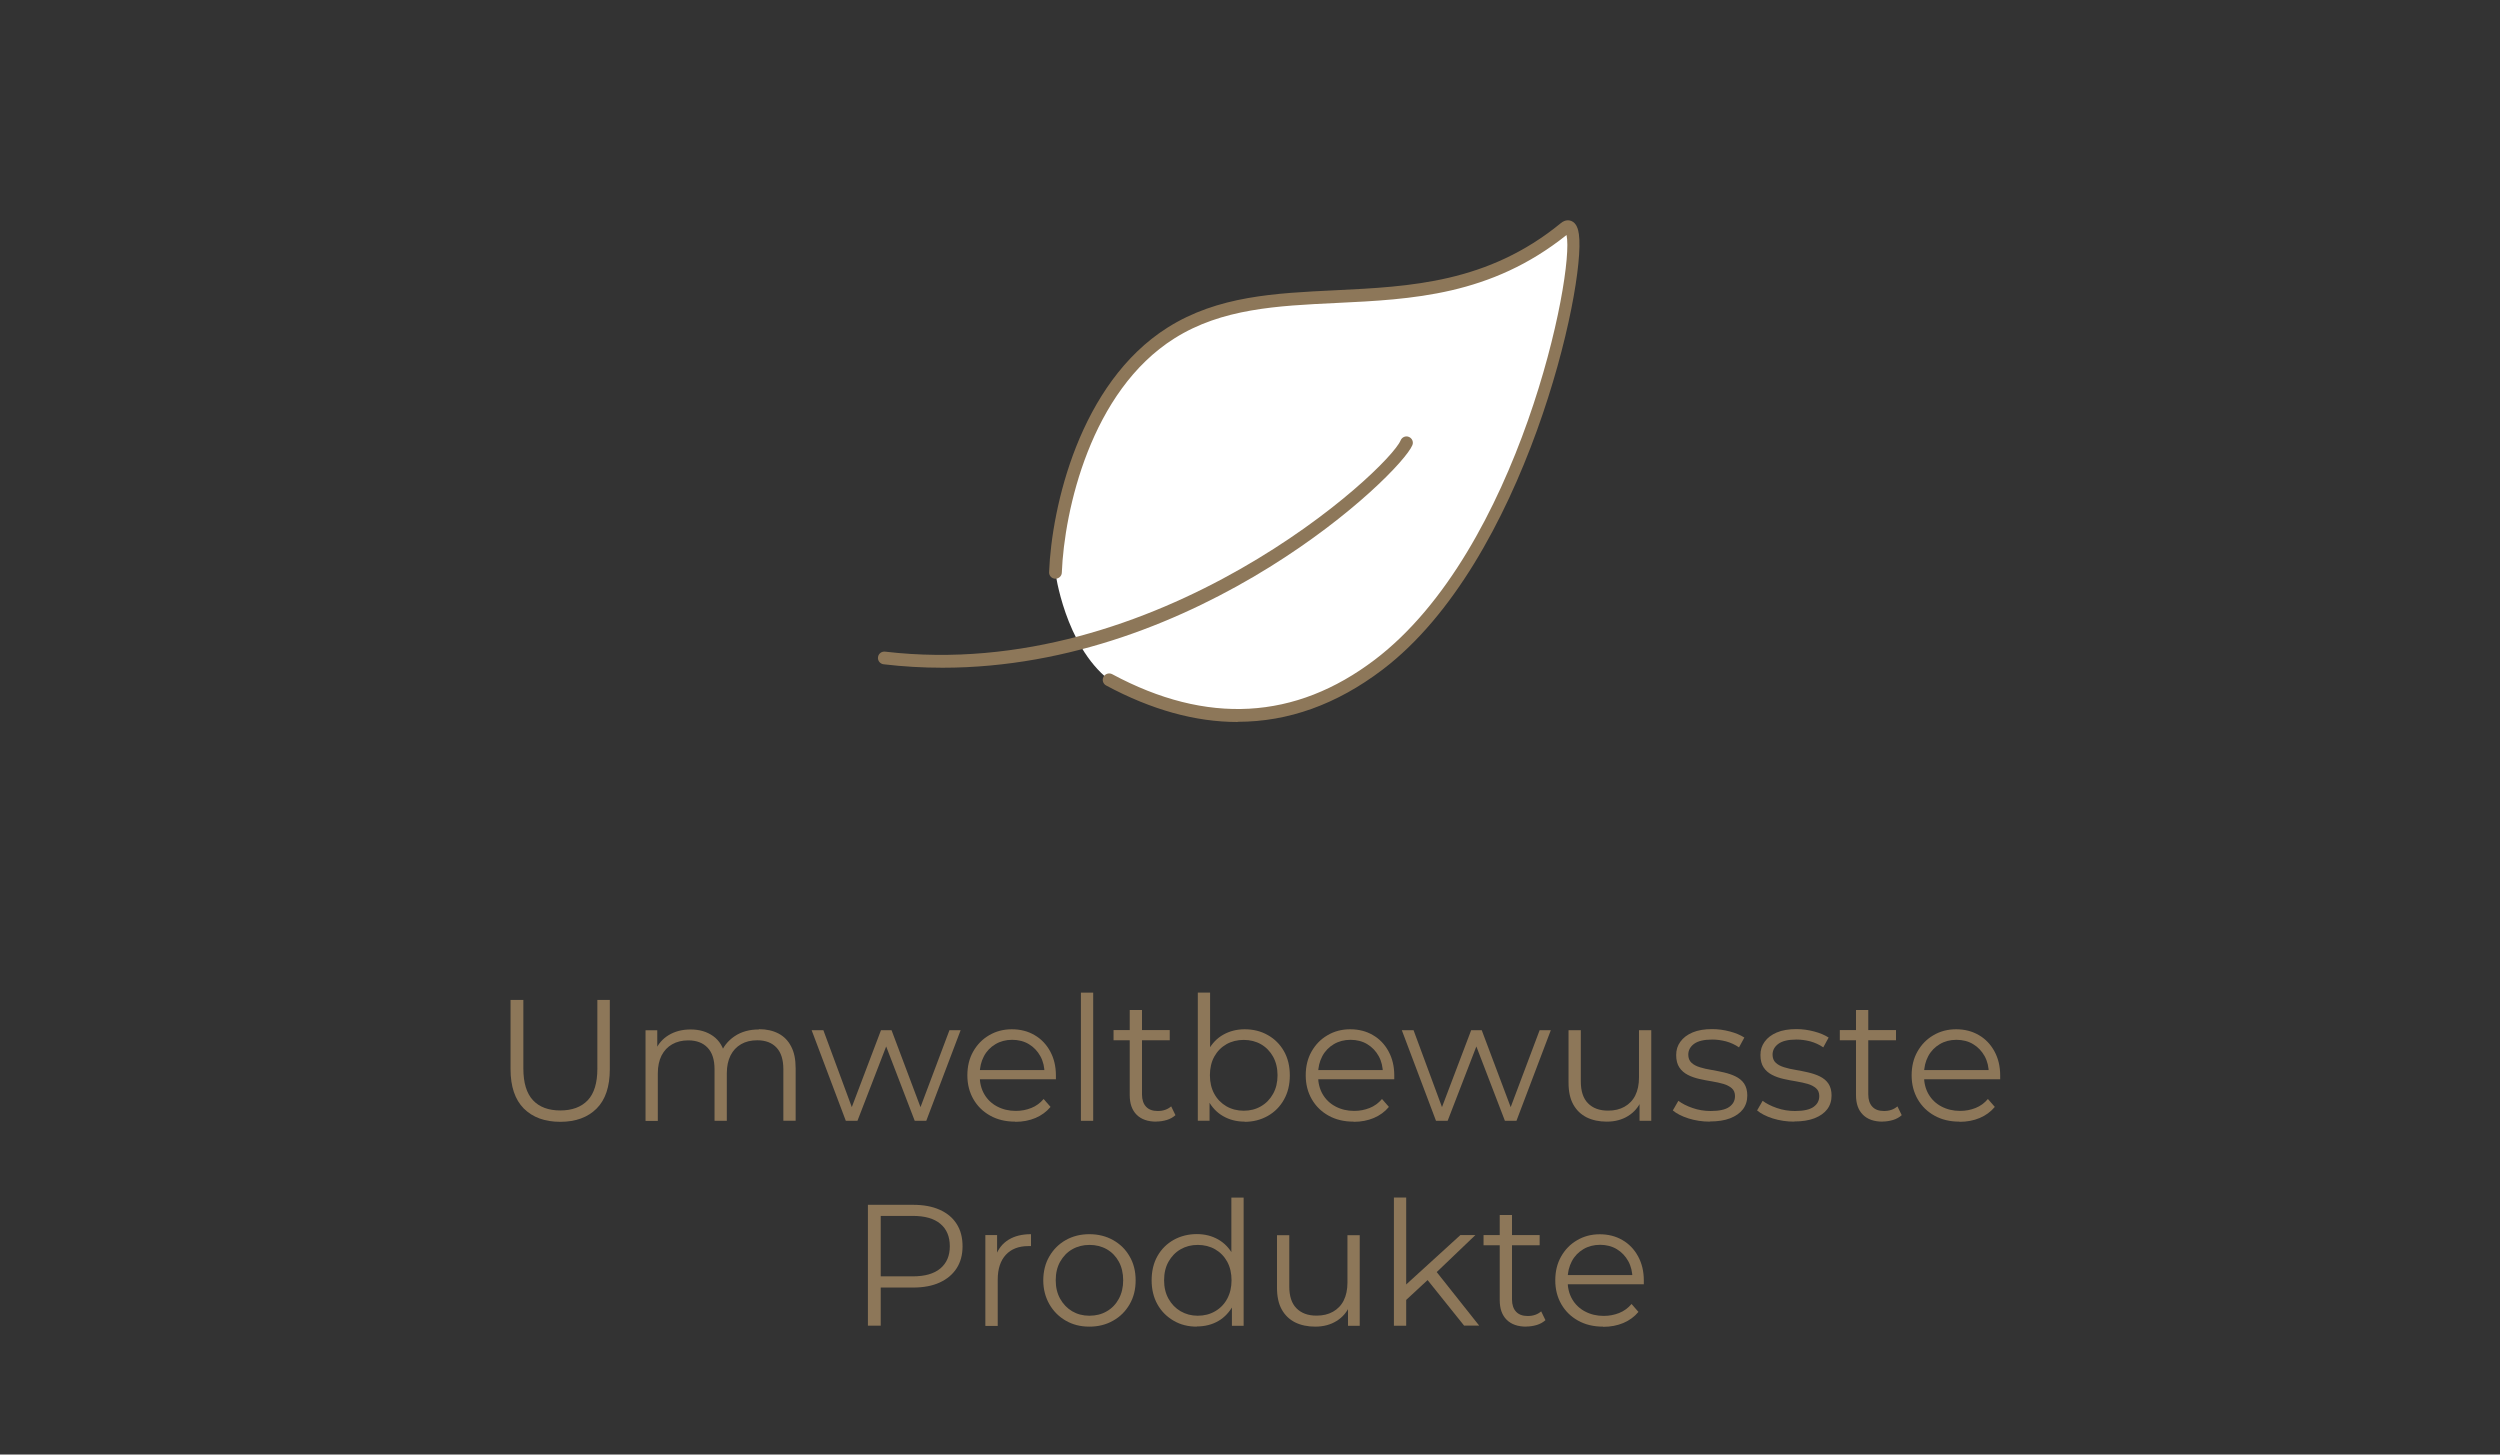 <?xml version="1.0" encoding="UTF-8"?><svg id="Ebene_2" xmlns="http://www.w3.org/2000/svg" viewBox="0 0 275 160"><rect x="0" y="0" width="275" height="160" fill="#333333" stroke="none"/><defs><style>.cls-1{fill:#fff;}.cls-2{fill:#8d7759;}</style></defs><path class="cls-2" d="m61.63,123.4c-1.7,0-3.03-.49-4.01-1.46-.97-.98-1.46-2.42-1.46-4.33v-7.62h1.41v7.56c0,1.57.36,2.73,1.06,3.48s1.71,1.12,3,1.12,2.31-.37,3.02-1.12,1.06-1.91,1.06-3.48v-7.56h1.37v7.62c0,1.91-.48,3.36-1.45,4.33s-2.3,1.46-4,1.46Z"/><path class="cls-2" d="m83.5,113.21c.81,0,1.52.16,2.12.47.6.31,1.07.78,1.4,1.42.34.63.5,1.43.5,2.39v5.79h-1.35v-5.66c0-1.05-.25-1.85-.75-2.38-.5-.54-1.21-.81-2.12-.81-.69,0-1.28.14-1.78.43s-.89.7-1.16,1.24c-.27.54-.41,1.19-.41,1.95v5.24h-1.35v-5.66c0-1.05-.25-1.85-.76-2.38-.51-.54-1.22-.81-2.13-.81-.67,0-1.26.14-1.77.43-.51.29-.89.7-1.17,1.24-.27.54-.41,1.19-.41,1.95v5.24h-1.35v-9.97h1.29v2.7l-.21-.47c.3-.72.79-1.29,1.47-1.7.68-.41,1.48-.62,2.4-.62.98,0,1.8.24,2.49.73.68.49,1.13,1.22,1.33,2.2l-.53-.21c.29-.81.81-1.47,1.55-1.97s1.63-.75,2.67-.75Z"/><path class="cls-2" d="m93.04,123.29l-3.76-9.97h1.29l3.42,9.25h-.59l3.51-9.25h1.16l3.48,9.25h-.59l3.48-9.25h1.23l-3.78,9.97h-1.27l-3.34-8.7h.4l-3.36,8.7h-1.27Z"/><path class="cls-2" d="m111.66,123.38c-1.04,0-1.95-.22-2.74-.66-.79-.44-1.4-1.04-1.84-1.8s-.67-1.64-.67-2.63.21-1.86.64-2.62,1.01-1.36,1.75-1.79c.74-.44,1.57-.66,2.5-.66s1.77.21,2.5.64c.73.42,1.3,1.02,1.72,1.79s.63,1.65.63,2.65c0,.06,0,.13,0,.2,0,.07,0,.14,0,.22h-8.68v-1.01h7.96l-.53.4c0-.72-.15-1.37-.46-1.93s-.73-1-1.26-1.32c-.53-.32-1.15-.48-1.84-.48s-1.3.16-1.84.48c-.54.32-.97.76-1.27,1.33-.3.57-.46,1.22-.46,1.96v.21c0,.76.17,1.43.5,2s.8,1.03,1.41,1.35c.6.32,1.29.49,2.06.49.61,0,1.17-.11,1.7-.32s.98-.54,1.36-.99l.76.87c-.44.53-1,.94-1.66,1.22-.67.28-1.4.42-2.2.42Z"/><path class="cls-2" d="m118.9,123.29v-14.1h1.35v14.1h-1.35Z"/><path class="cls-2" d="m122.49,114.43v-1.12h6.18v1.12h-6.18Zm4.71,8.95c-.94,0-1.66-.25-2.17-.76-.51-.51-.76-1.22-.76-2.15v-9.37h1.35v9.29c0,.58.15,1.03.45,1.35.3.32.72.47,1.28.47.6,0,1.09-.17,1.48-.51l.47.97c-.27.24-.59.42-.96.53s-.76.17-1.15.17Z"/><path class="cls-2" d="m131.76,123.29v-14.1h1.35v7.07l-.19,2.01.13,2.01v3h-1.29Zm5.15.09c-.88,0-1.66-.2-2.36-.6-.7-.4-1.25-.98-1.65-1.74-.41-.76-.61-1.68-.61-2.75s.21-2.01.62-2.76c.41-.75.96-1.33,1.66-1.72.7-.39,1.48-.59,2.34-.59.95,0,1.8.21,2.55.64.75.42,1.35,1.02,1.78,1.78.43.76.64,1.65.64,2.66s-.21,1.88-.64,2.65c-.43.77-1.02,1.37-1.78,1.8s-1.61.65-2.55.65Zm-.1-1.2c.71,0,1.34-.16,1.9-.49.56-.32,1-.78,1.33-1.37.33-.59.49-1.27.49-2.04s-.17-1.47-.49-2.05c-.33-.58-.77-1.04-1.33-1.36-.56-.32-1.19-.48-1.9-.48s-1.35.16-1.91.48c-.56.32-1.01.78-1.33,1.36-.32.58-.48,1.27-.48,2.05s.16,1.45.48,2.04c.32.59.77,1.04,1.33,1.37.56.32,1.2.49,1.91.49Z"/><path class="cls-2" d="m148.88,123.38c-1.04,0-1.95-.22-2.74-.66-.79-.44-1.4-1.04-1.84-1.8s-.67-1.64-.67-2.63.21-1.86.64-2.62,1.01-1.36,1.75-1.79c.74-.44,1.57-.66,2.5-.66s1.77.21,2.5.64c.73.42,1.3,1.02,1.72,1.79s.63,1.65.63,2.65c0,.06,0,.13,0,.2,0,.07,0,.14,0,.22h-8.68v-1.01h7.96l-.53.4c0-.72-.15-1.37-.46-1.93s-.73-1-1.26-1.32c-.53-.32-1.15-.48-1.84-.48s-1.3.16-1.84.48c-.54.32-.97.76-1.27,1.33-.3.57-.46,1.22-.46,1.96v.21c0,.76.17,1.43.5,2s.8,1.03,1.41,1.35c.6.32,1.29.49,2.06.49.61,0,1.17-.11,1.7-.32s.98-.54,1.36-.99l.76.87c-.44.53-1,.94-1.66,1.22-.67.28-1.4.42-2.2.42Z"/><path class="cls-2" d="m157.96,123.29l-3.76-9.97h1.29l3.42,9.25h-.59l3.51-9.25h1.16l3.48,9.25h-.59l3.48-9.25h1.23l-3.78,9.97h-1.27l-3.34-8.7h.4l-3.36,8.7h-1.27Z"/><path class="cls-2" d="m176.75,123.38c-.85,0-1.59-.16-2.22-.47-.63-.32-1.12-.79-1.47-1.42-.35-.63-.52-1.43-.52-2.38v-5.79h1.35v5.64c0,1.06.26,1.87.79,2.4.53.54,1.26.81,2.21.81.7,0,1.3-.14,1.81-.43s.91-.7,1.18-1.24.41-1.2.41-1.96v-5.22h1.35v9.97h-1.29v-2.74l.21.49c-.32.74-.81,1.31-1.47,1.72-.66.41-1.44.62-2.33.62Z"/><path class="cls-2" d="m188.08,123.38c-.82,0-1.6-.12-2.34-.35-.73-.23-1.31-.53-1.73-.88l.61-1.06c.4.3.92.57,1.56.79.63.22,1.3.33,1.99.33.95,0,1.63-.15,2.05-.45s.63-.69.63-1.19c0-.37-.12-.66-.35-.86s-.54-.37-.92-.48-.8-.2-1.27-.28-.93-.16-1.4-.27-.88-.25-1.26-.45c-.38-.2-.69-.46-.92-.81-.23-.34-.35-.8-.35-1.37s.15-1.03.46-1.46.75-.77,1.34-1.02c.59-.25,1.31-.37,2.16-.37.65,0,1.29.09,1.94.26s1.18.4,1.6.67l-.59,1.08c-.44-.3-.92-.52-1.43-.66-.51-.13-1.01-.2-1.52-.2-.9,0-1.56.16-1.99.47-.42.31-.64.71-.64,1.19,0,.38.12.68.35.89.23.22.54.38.93.5s.81.22,1.27.29c.46.08.92.17,1.39.28.46.11.89.25,1.27.44s.7.44.93.78.35.78.35,1.32c0,.58-.16,1.09-.48,1.51-.32.42-.79.75-1.4.99-.62.24-1.36.35-2.23.35Z"/><path class="cls-2" d="m197.35,123.38c-.82,0-1.6-.12-2.34-.35-.73-.23-1.31-.53-1.73-.88l.61-1.06c.4.3.92.57,1.56.79.63.22,1.3.33,1.99.33.95,0,1.63-.15,2.05-.45s.63-.69.63-1.19c0-.37-.12-.66-.35-.86s-.54-.37-.92-.48-.8-.2-1.27-.28-.93-.16-1.4-.27-.88-.25-1.26-.45c-.38-.2-.69-.46-.92-.81-.23-.34-.35-.8-.35-1.37s.15-1.03.46-1.46.75-.77,1.34-1.02c.59-.25,1.31-.37,2.16-.37.65,0,1.29.09,1.94.26s1.18.4,1.6.67l-.59,1.08c-.44-.3-.92-.52-1.43-.66-.51-.13-1.01-.2-1.52-.2-.9,0-1.56.16-1.99.47-.42.31-.64.71-.64,1.19,0,.38.12.68.35.89.23.22.54.38.93.5s.81.22,1.27.29c.46.08.92.17,1.39.28.46.11.89.25,1.27.44s.7.44.93.78.35.78.35,1.32c0,.58-.16,1.09-.48,1.51-.32.42-.79.75-1.4.99-.62.24-1.36.35-2.23.35Z"/><path class="cls-2" d="m202.38,114.43v-1.12h6.18v1.12h-6.18Zm4.71,8.95c-.94,0-1.66-.25-2.17-.76-.51-.51-.76-1.22-.76-2.15v-9.37h1.35v9.29c0,.58.15,1.03.45,1.35.3.32.72.47,1.28.47.6,0,1.09-.17,1.48-.51l.47.97c-.27.24-.59.42-.96.53s-.76.17-1.15.17Z"/><path class="cls-2" d="m215.53,123.38c-1.04,0-1.95-.22-2.74-.66-.79-.44-1.4-1.04-1.84-1.8s-.67-1.64-.67-2.63.21-1.86.64-2.62,1.01-1.36,1.75-1.79c.74-.44,1.57-.66,2.5-.66s1.77.21,2.5.64c.73.42,1.3,1.02,1.72,1.79s.63,1.65.63,2.65c0,.06,0,.13,0,.2,0,.07,0,.14,0,.22h-8.68v-1.01h7.96l-.53.4c0-.72-.15-1.37-.46-1.93s-.73-1-1.26-1.32c-.53-.32-1.15-.48-1.84-.48s-1.3.16-1.84.48c-.54.32-.97.76-1.27,1.33-.3.57-.46,1.22-.46,1.96v.21c0,.76.17,1.43.5,2s.8,1.03,1.41,1.35c.6.32,1.29.49,2.06.49.61,0,1.17-.11,1.7-.32s.98-.54,1.36-.99l.76.87c-.44.53-1,.94-1.66,1.22-.67.28-1.4.42-2.2.42Z"/><path class="cls-2" d="m95.47,145.83v-13.3h4.98c1.13,0,2.1.18,2.91.54.81.36,1.44.88,1.87,1.56.44.68.65,1.5.65,2.46s-.22,1.75-.65,2.42c-.44.68-1.06,1.2-1.87,1.57s-1.78.55-2.91.55h-4.2l.63-.67v4.86h-1.41Zm1.41-4.75l-.63-.68h4.16c1.33,0,2.34-.29,3.03-.87.69-.58,1.04-1.39,1.04-2.44s-.34-1.89-1.04-2.47c-.69-.58-1.7-.87-3.03-.87h-4.16l.63-.67v8Z"/><path class="cls-2" d="m108.39,145.83v-9.97h1.29v2.72l-.13-.48c.28-.76.75-1.34,1.41-1.74.66-.4,1.47-.6,2.45-.6v1.31c-.05,0-.1,0-.15,0-.05,0-.1,0-.15,0-1.05,0-1.88.32-2.47.96s-.89,1.55-.89,2.73v5.09h-1.35Z"/><path class="cls-2" d="m119.83,145.93c-.98,0-1.84-.22-2.6-.66-.76-.44-1.36-1.04-1.8-1.81s-.67-1.65-.67-2.62.22-1.88.67-2.64c.44-.76,1.04-1.36,1.8-1.79s1.63-.65,2.6-.65,1.86.22,2.63.66c.77.44,1.37,1.03,1.8,1.79.44.75.66,1.63.66,2.63s-.22,1.87-.66,2.63-1.04,1.37-1.81,1.8c-.77.44-1.65.66-2.62.66Zm0-1.2c.72,0,1.36-.16,1.92-.49.56-.32,1-.78,1.32-1.37.32-.59.48-1.27.48-2.04s-.16-1.47-.48-2.05c-.32-.58-.76-1.04-1.32-1.36-.56-.32-1.19-.48-1.9-.48s-1.34.16-1.9.48c-.56.32-1,.78-1.33,1.36-.33.58-.49,1.27-.49,2.05s.16,1.45.49,2.04c.33.59.77,1.04,1.32,1.37.55.32,1.18.49,1.89.49Z"/><path class="cls-2" d="m131.65,145.93c-.95,0-1.8-.21-2.55-.65s-1.35-1.03-1.78-1.8c-.43-.77-.64-1.65-.64-2.65s.21-1.9.64-2.66c.43-.76,1.02-1.35,1.78-1.78.75-.42,1.61-.64,2.55-.64.88,0,1.66.2,2.35.59.69.39,1.24.97,1.65,1.72.41.75.62,1.68.62,2.76s-.2,2-.61,2.75-.95,1.34-1.64,1.74c-.69.4-1.48.6-2.37.6Zm.1-1.2c.71,0,1.35-.16,1.91-.49.56-.32,1.01-.78,1.33-1.37.32-.59.48-1.27.48-2.04s-.16-1.47-.48-2.05c-.32-.58-.77-1.04-1.33-1.36-.56-.32-1.2-.48-1.91-.48s-1.32.16-1.88.48c-.56.32-1,.78-1.33,1.36s-.49,1.27-.49,2.05.16,1.45.49,2.04c.33.59.77,1.04,1.33,1.37.56.32,1.18.49,1.88.49Zm3.76,1.1v-3l.13-2.01-.19-2.01v-7.07h1.35v14.1h-1.29Z"/><path class="cls-2" d="m144.68,145.93c-.85,0-1.59-.16-2.22-.47-.63-.32-1.12-.79-1.47-1.42-.35-.63-.52-1.43-.52-2.38v-5.79h1.35v5.64c0,1.06.26,1.87.79,2.4.53.54,1.26.81,2.21.81.7,0,1.3-.14,1.81-.43s.91-.7,1.18-1.24.41-1.2.41-1.96v-5.22h1.35v9.97h-1.29v-2.74l.21.49c-.32.74-.81,1.31-1.47,1.72-.66.41-1.44.62-2.33.62Z"/><path class="cls-2" d="m153.33,145.83v-14.1h1.35v14.1h-1.35Zm1.06-2.58l.04-1.73,6.21-5.66h1.65l-4.39,4.2-.76.65-2.75,2.55Zm6.67,2.58l-4.16-5.19.87-1.05,4.94,6.23h-1.65Z"/><path class="cls-2" d="m163.19,136.98v-1.12h6.17v1.12h-6.17Zm4.71,8.95c-.94,0-1.66-.25-2.17-.76s-.76-1.22-.76-2.15v-9.37h1.35v9.29c0,.58.15,1.03.45,1.35.3.32.73.47,1.28.47.6,0,1.09-.17,1.48-.51l.47.97c-.27.24-.59.42-.96.53-.38.11-.76.17-1.15.17Z"/><path class="cls-2" d="m176.33,145.93c-1.04,0-1.95-.22-2.74-.66-.79-.44-1.4-1.04-1.84-1.8s-.67-1.64-.67-2.63.21-1.86.64-2.62,1.01-1.36,1.75-1.79c.74-.44,1.57-.66,2.5-.66s1.77.21,2.5.64c.73.42,1.3,1.02,1.72,1.79s.63,1.65.63,2.65c0,.06,0,.13,0,.2,0,.07,0,.14,0,.22h-8.68v-1.01h7.96l-.53.4c0-.72-.15-1.37-.46-1.93s-.73-1-1.26-1.32c-.53-.32-1.15-.48-1.84-.48s-1.3.16-1.84.48c-.54.32-.97.76-1.27,1.33-.3.57-.46,1.22-.46,1.96v.21c0,.76.17,1.43.5,2s.8,1.03,1.41,1.35c.6.32,1.29.49,2.06.49.61,0,1.17-.11,1.7-.32s.98-.54,1.36-.99l.76.87c-.44.53-1,.94-1.66,1.22-.67.28-1.4.42-2.2.42Z"/><path class="cls-1" d="m121.99,74.78c4.41,2.37,16.53,8.32,29.66-1.65,17.79-13.52,23.93-50.85,20.49-48.04-14.7,12.05-31.17,3.88-43.33,11.54-9.16,5.77-12.41,18.64-12.72,26.33,0,0,1.04,7.98,5.9,11.82Z"/><path class="cls-2" d="m136.15,79.42c-4.66,0-9.5-1.34-14.48-4.02-.34-.18-.47-.61-.28-.95.18-.34.61-.47.95-.29,10.41,5.6,20.14,5.06,28.9-1.6,15.86-12.05,22-42.52,21.08-46.71-8.33,6.66-16.99,7.08-25.37,7.48-6.45.31-12.54.6-17.76,3.89-9.21,5.8-12.12,18.93-12.39,25.77-.01.39-.35.68-.73.67-.39-.02-.69-.34-.67-.73.28-7.11,3.34-20.78,13.04-26.9,5.52-3.48,11.8-3.78,18.44-4.1,8.25-.4,16.79-.81,24.82-7.39.49-.4.92-.32,1.13-.24.61.24.78.96.85,1.48.79,5.7-5.94,35.99-21.61,47.89-5.03,3.82-10.35,5.73-15.93,5.73Z"/><path class="cls-2" d="m103.67,73.45c-2.13,0-4.29-.12-6.48-.38-.38-.05-.66-.39-.61-.78s.39-.65.78-.61c29.97,3.53,55.4-20.06,56.71-23.24.15-.36.56-.53.91-.38.36.15.53.56.38.91-1.31,3.18-23.44,24.48-51.69,24.48Z"/></svg>
